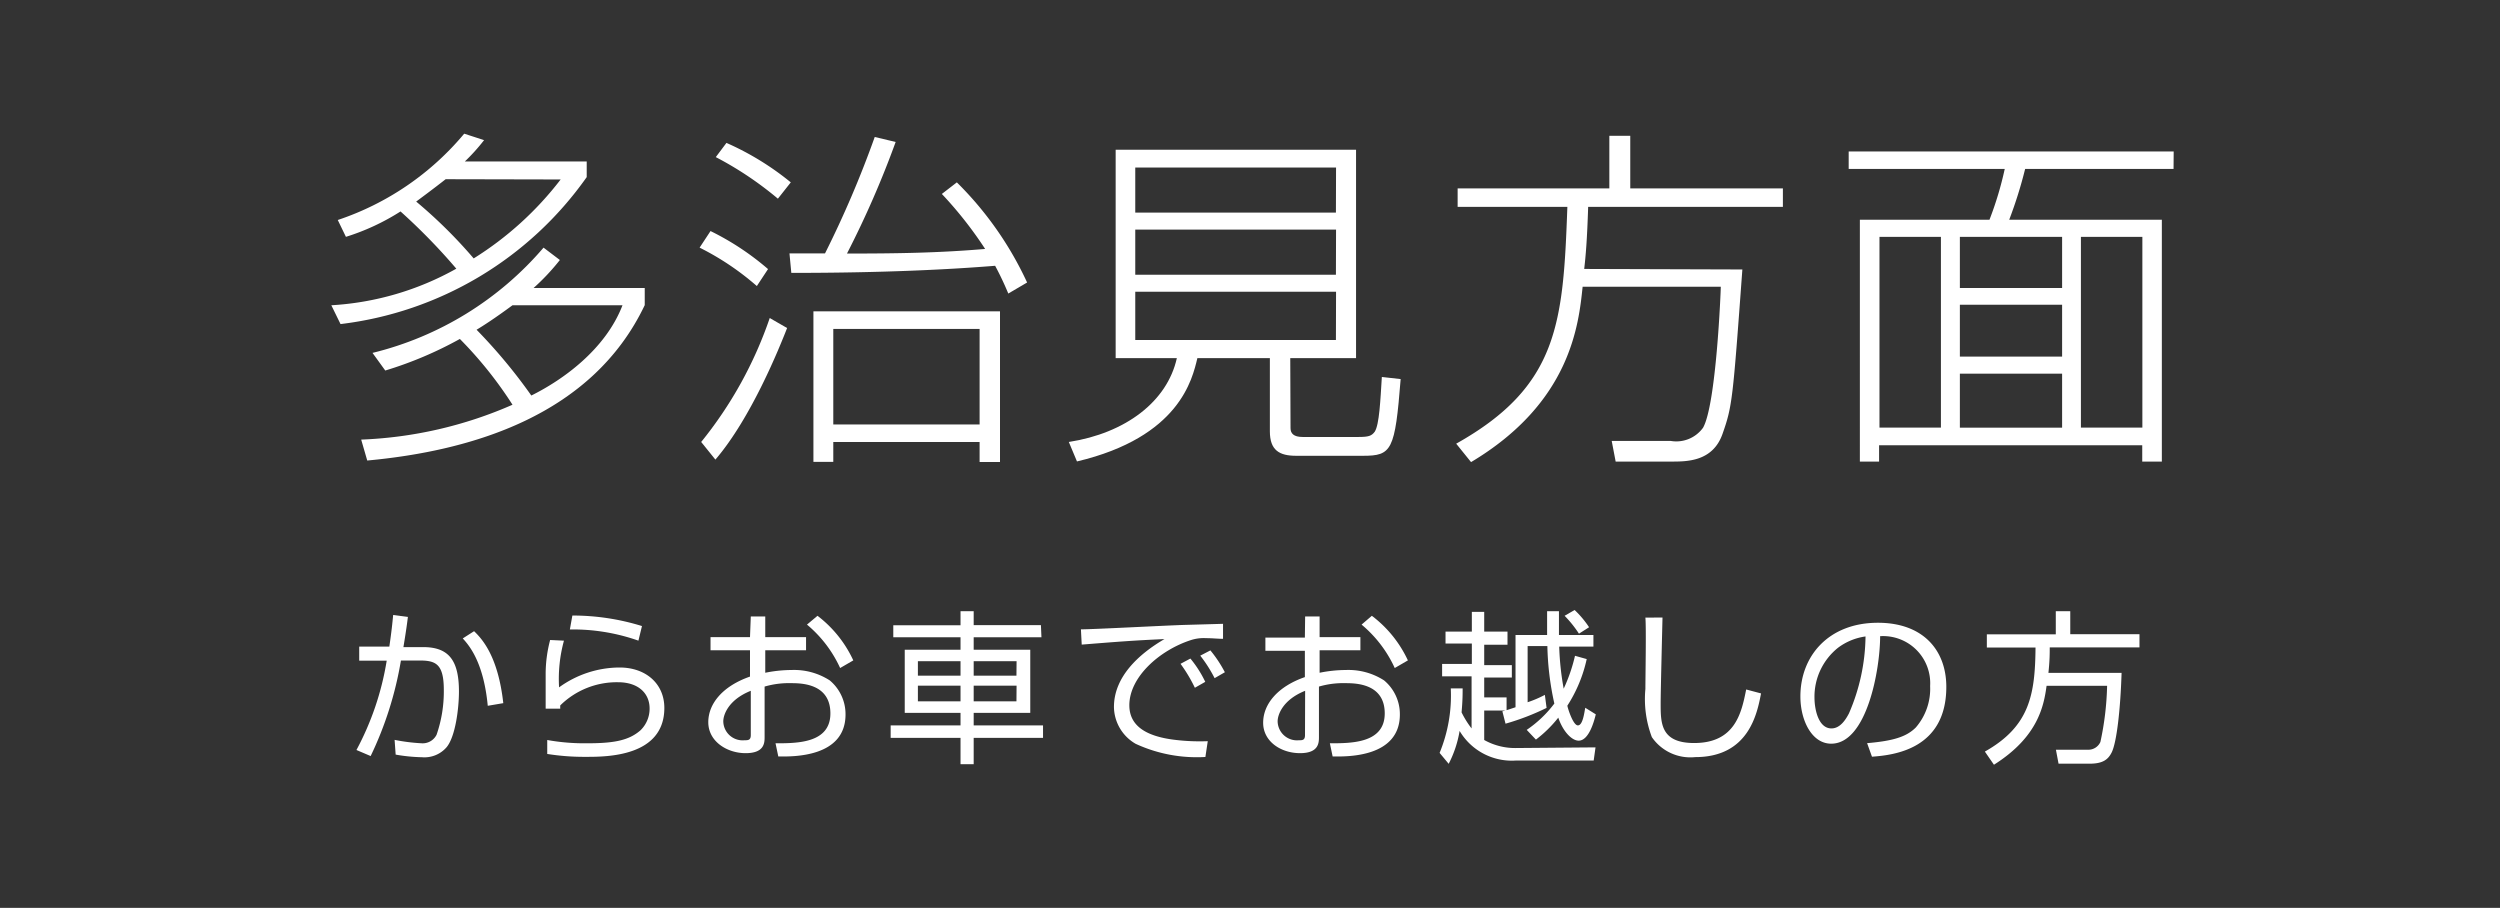 <svg xmlns="http://www.w3.org/2000/svg" viewBox="0 0 190 69"><rect x="0" y="0" width="190" height="69" fill="#333333" stroke="none"/><defs><style>.cls-1{fill:none;}.cls-2{fill:#fff;}</style></defs><title>f_acs1</title><g id="レイヤー_2" data-name="レイヤー 2"><g id="contents"><rect class="cls-1" width="190" height="69"/><path class="cls-2" d="M25.67,16.72a21.3,21.3,0,0,0,9.61-6.56l1.51.49a14.56,14.56,0,0,1-1.46,1.62h9.26v1.19A26.79,26.79,0,0,1,25.88,24.63l-.7-1.43a22,22,0,0,0,9.5-2.78,45.67,45.67,0,0,0-4.24-4.35A17.29,17.29,0,0,1,26.29,18Zm2.64,10.1a24.89,24.89,0,0,0,13-8l1.24.94a16.91,16.91,0,0,1-2,2.13H49v1.3C45,31.6,35.81,34.27,27.91,35l-.46-1.59a31.62,31.62,0,0,0,11.5-2.65,30.43,30.43,0,0,0-4-5,29,29,0,0,1-5.67,2.4Zm5.56-13.2c-.89.7-1.92,1.46-2.24,1.7A36.62,36.62,0,0,1,36,19.64a25,25,0,0,0,6.61-6Zm5.08,9.58c-1.27.94-2.24,1.57-2.73,1.86a40.87,40.87,0,0,1,4.16,5C42.72,28.9,46,26.6,47.31,23.2Z"/><path class="cls-2" d="M57.52,21.74a20.54,20.54,0,0,0-4.35-2.92L54,17.56a20.48,20.48,0,0,1,4.37,2.89ZM53.29,33.59a30.74,30.74,0,0,0,5.21-9.42l1.32.76c-.59,1.51-2.73,6.83-5.45,10ZM59.12,15.1a26,26,0,0,0-4.72-3.16l.81-1.08a21.3,21.3,0,0,1,4.89,3Zm13.6-1.24a26.05,26.05,0,0,1,5.34,7.61l-1.43.84a22.79,22.79,0,0,0-1-2.11c-3.35.27-8.34.54-15.49.54L60,19.26h2.7a78.43,78.43,0,0,0,3.78-8.85l1.59.38a72.92,72.92,0,0,1-3.7,8.48c3.78,0,7-.05,10.5-.35a29.9,29.9,0,0,0-3.29-4.18ZM76,35.11H74.45V33.59H63.33v1.51H61.82V23.66H76ZM74.45,25H63.33v7.26H74.45Z"/><path class="cls-2" d="M98.08,32.54c0,.4.24.67.92.67h4.24c.78,0,1-.08,1.24-.4.35-.54.43-2.4.54-4.16l1.43.16c-.43,5.43-.67,5.83-2.86,5.83H98.51c-1.27,0-2-.41-2-1.86V27.22H91c-.38,1.59-1.35,6-9.15,7.85l-.62-1.48c4.32-.67,7.48-3.08,8.21-6.37H84.79V11.38h18.27V27.22h-5Zm3.46-19.81H86.28v3.43h15.25Zm0,4.72H86.28v3.43h15.25Zm0,4.72H86.28v3.67h15.25Z"/><path class="cls-2" d="M132.42,20.48c-.73,9.93-.76,10.37-1.51,12.5s-2.75,2.1-3.94,2.1h-4.18l-.3-1.57,4.48,0a2.51,2.51,0,0,0,2.46-1c1-1.75,1.35-10.37,1.35-10.72h-10.5c-.3,2.86-.89,8.8-8.48,13.33l-1.13-1.4c7.8-4.37,8.13-9.21,8.45-18h-8.34v-1.4h11.53v-4h1.59v4H135.5v1.4H120.7c-.08,2.56-.19,3.78-.3,4.72Z"/><path class="cls-2" d="M165.19,12.84H153.91a33,33,0,0,1-1.21,3.86H164.3V35.08h-1.49V33.84h-20v1.24h-1.46V16.7h9.85a25.81,25.81,0,0,0,1.16-3.86H140.5V11.51h24.7ZM147.51,18h-4.67v14.5h4.67Zm9.21,0h-7.77v3.89h7.77Zm0,5.16h-7.77v3.94h7.77Zm0,5.24h-7.77v4.1h7.77ZM162.82,18h-4.67v14.5h4.67Z"/><path class="cls-2" d="M31,46.89c-.05.4-.11.9-.34,2.29h1.5c1.94,0,2.72,1,2.72,3.37,0,1.26-.26,3.42-.94,4.24a2.22,2.22,0,0,1-1.87.76,12.9,12.9,0,0,1-2-.2l-.08-1.12a14.11,14.11,0,0,0,2.06.26,1.18,1.18,0,0,0,1.13-.65,10.06,10.06,0,0,0,.55-3.4c0-2.06-.66-2.26-2-2.24l-1.26,0a26.93,26.93,0,0,1-2.3,7.26L27.09,57a21.65,21.65,0,0,0,2.3-6.79l-2.09,0,0-1.07h2.29c.16-1.1.23-1.75.29-2.4Zm6.07,6.75c-.32-3.36-1.44-4.61-1.9-5.12l.86-.55c.59.57,1.82,1.87,2.22,5.47Z"/><path class="cls-2" d="M42.86,48.69a11,11,0,0,0-.37,3.55,7.87,7.87,0,0,1,4.6-1.51c2,0,3.4,1.24,3.4,3.07,0,3.72-4.4,3.72-5.95,3.72a17.93,17.93,0,0,1-2.95-.22l0-1.06a16,16,0,0,0,3,.25c2,0,3.19-.19,4.1-1a2.29,2.29,0,0,0,.68-1.64c0-1.17-.87-2-2.4-2a6.12,6.12,0,0,0-4.39,1.76,1.78,1.78,0,0,0,0,.25l-1.11,0c0-.42,0-2.37,0-2.66a10.13,10.13,0,0,1,.34-2.56Zm5.66,0a14.94,14.94,0,0,0-5.21-.85l.19-1.06a17.83,17.83,0,0,1,5.29.8Z"/><path class="cls-2" d="M57.06,46.85h1.1v1.57h3.1v1h-3.1v1.71a10.18,10.18,0,0,1,2-.21,5,5,0,0,1,2.9.79,3.34,3.34,0,0,1,1.2,2.59c0,3.27-4,3.21-5.11,3.19l-.21-1c1.64,0,4.17,0,4.17-2.27s-2.2-2.3-3-2.3a6.57,6.57,0,0,0-2,.26V56c0,.44,0,1.24-1.44,1.24s-2.84-.91-2.84-2.35,1.13-2.76,3.17-3.47v-2H54v-1h3Zm0,5.65c-1.72.69-2.09,1.84-2.09,2.32a1.47,1.47,0,0,0,1.61,1.44c.27,0,.48,0,.48-.39Zm5.07-5.7a9,9,0,0,1,2.72,3.39l-1,.58a9.34,9.34,0,0,0-2.52-3.3Z"/><path class="cls-2" d="M79.15,48.43H74v.95H78.3v4.8H74v.95h5.27v.95H74v2H73v-2H67.69v-.95H73v-.95H68.76v-4.8H73v-.95H67.89v-.91H73V46.45h1v1.06h5.11ZM73,50.25H69.76v1.1H73Zm0,1.86H69.76V53.3H73Zm4.26-1.86H74v1.1h3.25Zm0,1.86H74V53.3h3.25Z"/><path class="cls-2" d="M92.95,48.55c-.4,0-.79-.05-1.29-.05a3.15,3.15,0,0,0-1.16.15c-2.37.77-4.67,2.8-4.67,4.95,0,1.56,1.26,2.35,3.4,2.62a15.6,15.6,0,0,0,2.56.11l-.18,1.2a11.07,11.07,0,0,1-5.3-1,3.28,3.28,0,0,1-1.65-2.8c0-2.27,1.85-4,3.84-5.16-2.46.11-3.65.21-6.29.42l-.06-1.16c1,0,6.71-.31,8-.34l2.8-.08Zm-2.14,3.72a11.45,11.45,0,0,0-1.09-1.82l.75-.4a8.55,8.55,0,0,1,1.13,1.77Zm1.5-.73a10.4,10.4,0,0,0-1.09-1.71l.77-.4a9.56,9.56,0,0,1,1.1,1.66Z"/><path class="cls-2" d="M99.19,46.85h1.1v1.57h3.1v1h-3.1v1.71a10.18,10.18,0,0,1,2-.21,5,5,0,0,1,2.9.79,3.34,3.34,0,0,1,1.2,2.59c0,3.27-4,3.21-5.11,3.19l-.21-1c1.64,0,4.17,0,4.17-2.27s-2.2-2.3-3-2.3a6.57,6.57,0,0,0-2,.26V56c0,.44,0,1.24-1.44,1.24S96,56.36,96,54.93s1.12-2.76,3.17-3.47v-2h-3v-1h3Zm0,5.65c-1.72.69-2.09,1.84-2.09,2.32a1.47,1.47,0,0,0,1.61,1.44c.27,0,.47,0,.47-.39Zm5.07-5.7A9,9,0,0,1,107,50.19l-1,.58a9.34,9.34,0,0,0-2.52-3.3Z"/><path class="cls-2" d="M121.26,56.8l-.14,1h-5.9a4.61,4.61,0,0,1-4.29-2.25,8.43,8.43,0,0,1-.83,2.5l-.69-.83a11.45,11.45,0,0,0,.85-4.9h.9c0,.44,0,.91-.08,1.82a7,7,0,0,0,.76,1.22V51.4H109.6v-.94h2.26V48.91h-2V48h2v-1.5h.94V48h1.77v1H112.8v1.55h2.1v.94h-2.1V53h1.7V54h-1.7v2.24a4.81,4.81,0,0,0,2.45.61Zm-3.72-3A18.63,18.63,0,0,1,114.42,55l-.24-.94c.25-.06.31-.08,1-.31V48.26h2.4c0-1,0-1.4,0-1.81h.9c0,.38,0,.76,0,1.81h2.62v.88h-2.6a21.16,21.16,0,0,0,.34,3.2,12.63,12.63,0,0,0,.86-2.5l.89.25a10.75,10.75,0,0,1-1.47,3.54c0,.1.42,1.5.8,1.5s.49-1,.56-1.34l.8.5c-.1.42-.5,2-1.3,2-.54,0-1.21-.73-1.55-1.75a9.33,9.33,0,0,1-1.7,1.67l-.7-.74a8.78,8.78,0,0,0,2.1-2,22.09,22.09,0,0,1-.53-4.37h-1.5v4.27a8.53,8.53,0,0,0,1.31-.56ZM120,48.16a8.62,8.62,0,0,0-1.09-1.36l.76-.44a7.36,7.36,0,0,1,1.1,1.31Z"/><path class="cls-2" d="M126.35,46.93c0,.1-.14,5.5-.14,6.54,0,1.49,0,3,2.55,3,3.12,0,3.6-2.31,3.95-4.07l1.13.3c-.29,1.5-.92,4.84-5,4.84a3.55,3.55,0,0,1-3.3-1.52,8.19,8.19,0,0,1-.49-3.66c0-.86.07-4.65,0-5.42Z"/><path class="cls-2" d="M141.9,56.48c2-.17,3-.49,3.7-1.19a4.49,4.49,0,0,0,1.09-3.15,3.58,3.58,0,0,0-3.8-3.79c0,2.51-1,8.17-3.72,8.17-1.46,0-2.34-1.75-2.34-3.59,0-3.1,2.17-5.6,5.89-5.6,3.47,0,5.2,2.12,5.2,4.87,0,4.75-4,5.19-5.65,5.31Zm-2.21-7.25A4.76,4.76,0,0,0,137.9,53c0,.94.31,2.36,1.29,2.36.66,0,1.08-.66,1.33-1.14a15.07,15.07,0,0,0,1.26-5.85A4.51,4.51,0,0,0,139.69,49.23Z"/><path class="cls-2" d="M161.24,51.14c-.08,2.64-.36,5.29-.76,6.06-.26.51-.65.84-1.66.84h-2.37l-.2-1.06h2.44a1,1,0,0,0,.94-.59,22.29,22.29,0,0,0,.51-4.27h-4.6c-.21,1.55-.66,3.89-4,6l-.69-1c3.39-1.91,3.82-4.3,3.85-7.91H151v-1h5.24V46.45h1.1V48.2h5.26v1h-6.82c0,.47,0,1-.1,1.94Z"/></g></g></svg>